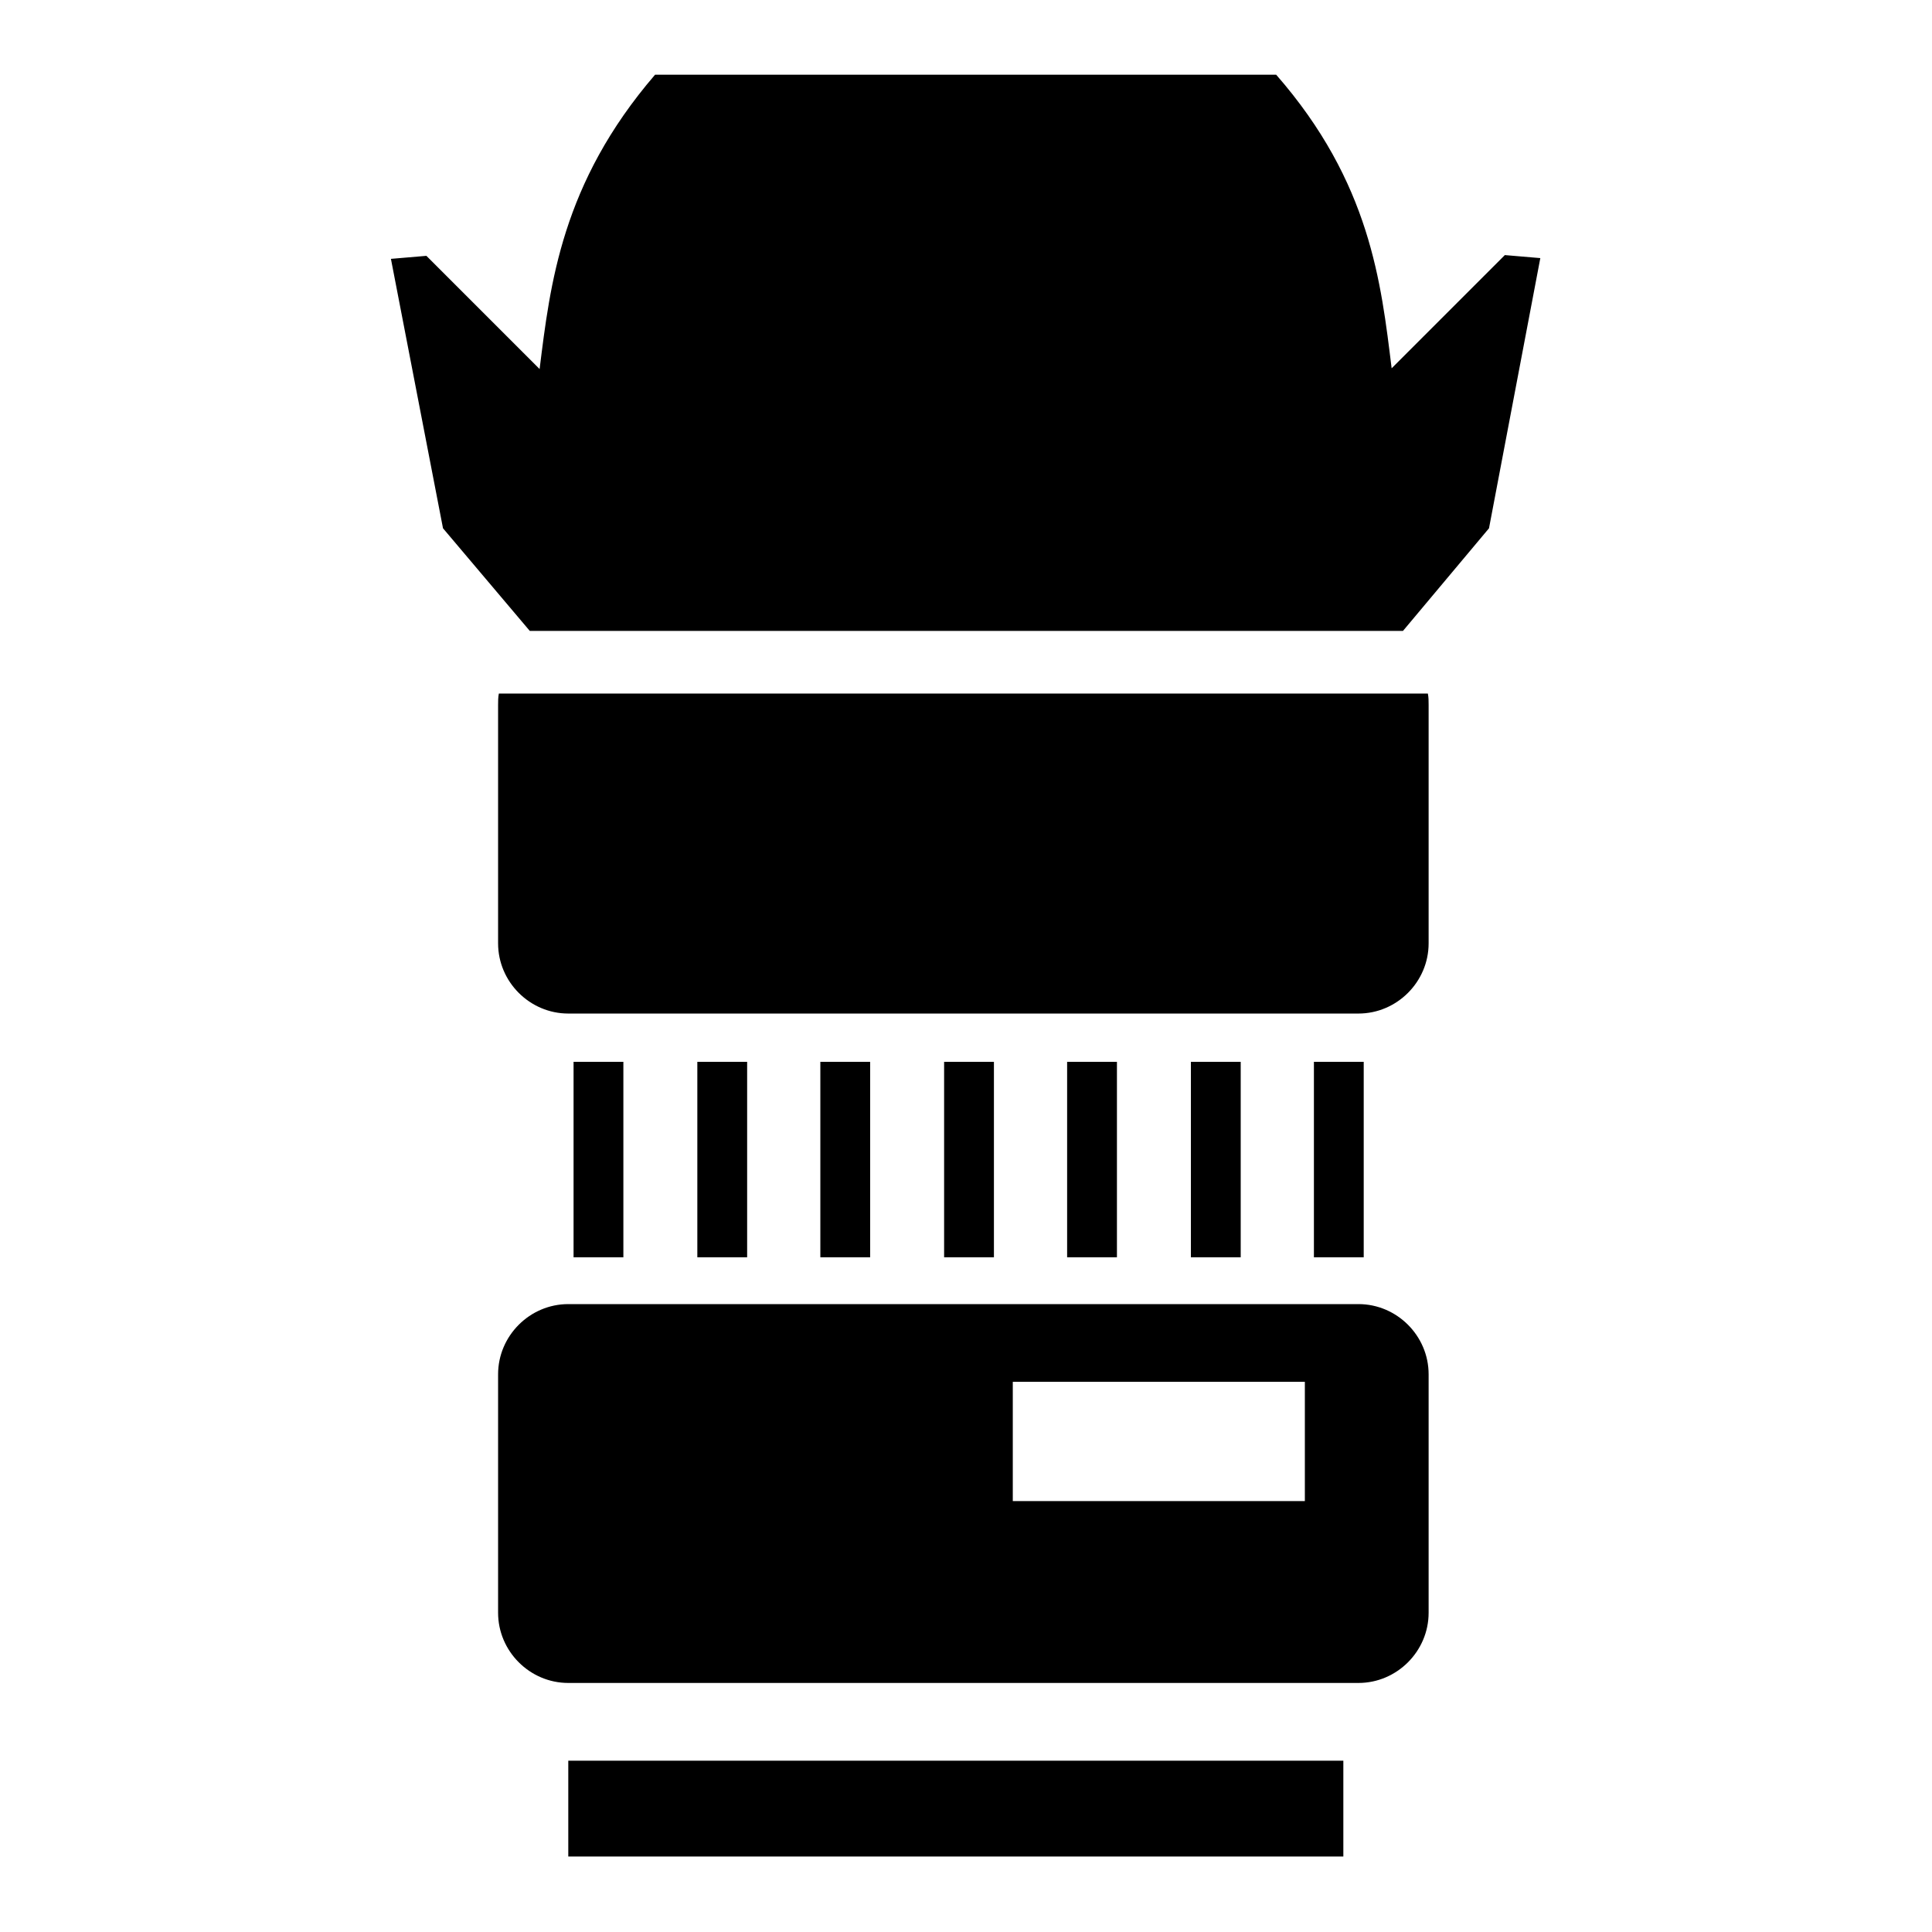 <?xml version="1.0" encoding="utf-8"?>
<!-- Svg Vector Icons : http://www.onlinewebfonts.com/icon -->
<!DOCTYPE svg PUBLIC "-//W3C//DTD SVG 1.1//EN" "http://www.w3.org/Graphics/SVG/1.1/DTD/svg11.dtd">
<svg version="1.1" xmlns="http://www.w3.org/2000/svg" xmlns:xlink="http://www.w3.org/1999/xlink" x="0px" y="0px" viewBox="0 0 256 256" enable-background="new 0 0 256 256" xml:space="preserve">
<g> <path fill="#000000" d="M189.2,91.9c0.1,0.5,0.1,1,0.1,1.5V125c0,5.1-4.2,9.3-9.3,9.3H75.3c-5.1,0-9.3-4.2-9.3-9.3V93.4 c0-0.5,0-1,0.1-1.5L189.2,91.9L189.2,91.9z M120.1,83.6h65.8L197.3,70l6.8-35.8l-4.7-0.4l-15,15c-1.4-11.3-2.8-24.6-15.3-38.9H86.8 C74.4,24.3,72.9,37.7,71.5,48.9l-15-15l-4.7,0.4L58.7,70l11.5,13.6H120.1L120.1,83.6z M92.3,140.7H99v25.9h-6.6V140.7z M76,140.7 h6.6v25.9H76V140.7z M108.7,140.7h6.6v25.9h-6.6V140.7z M125.1,140.7h6.6v25.9h-6.6V140.7z M141.4,140.7h6.6v25.9h-6.6V140.7z  M157.8,140.7h6.6v25.9h-6.6V140.7z M174.1,140.7h6.6v25.9h-6.6V140.7z M75.3,233.3H178V246H75.3V233.3z M75.3,172.8H180 c5.1,0,9.3,4.2,9.3,9.3v31.6c0,5.1-4.2,9.3-9.3,9.3H75.3c-5.1,0-9.3-4.2-9.3-9.3v-31.6C66,177,70.2,172.8,75.3,172.8z M134.2,183.1 v15.8h38.7v-15.8H134.2z"/></g>
</svg>